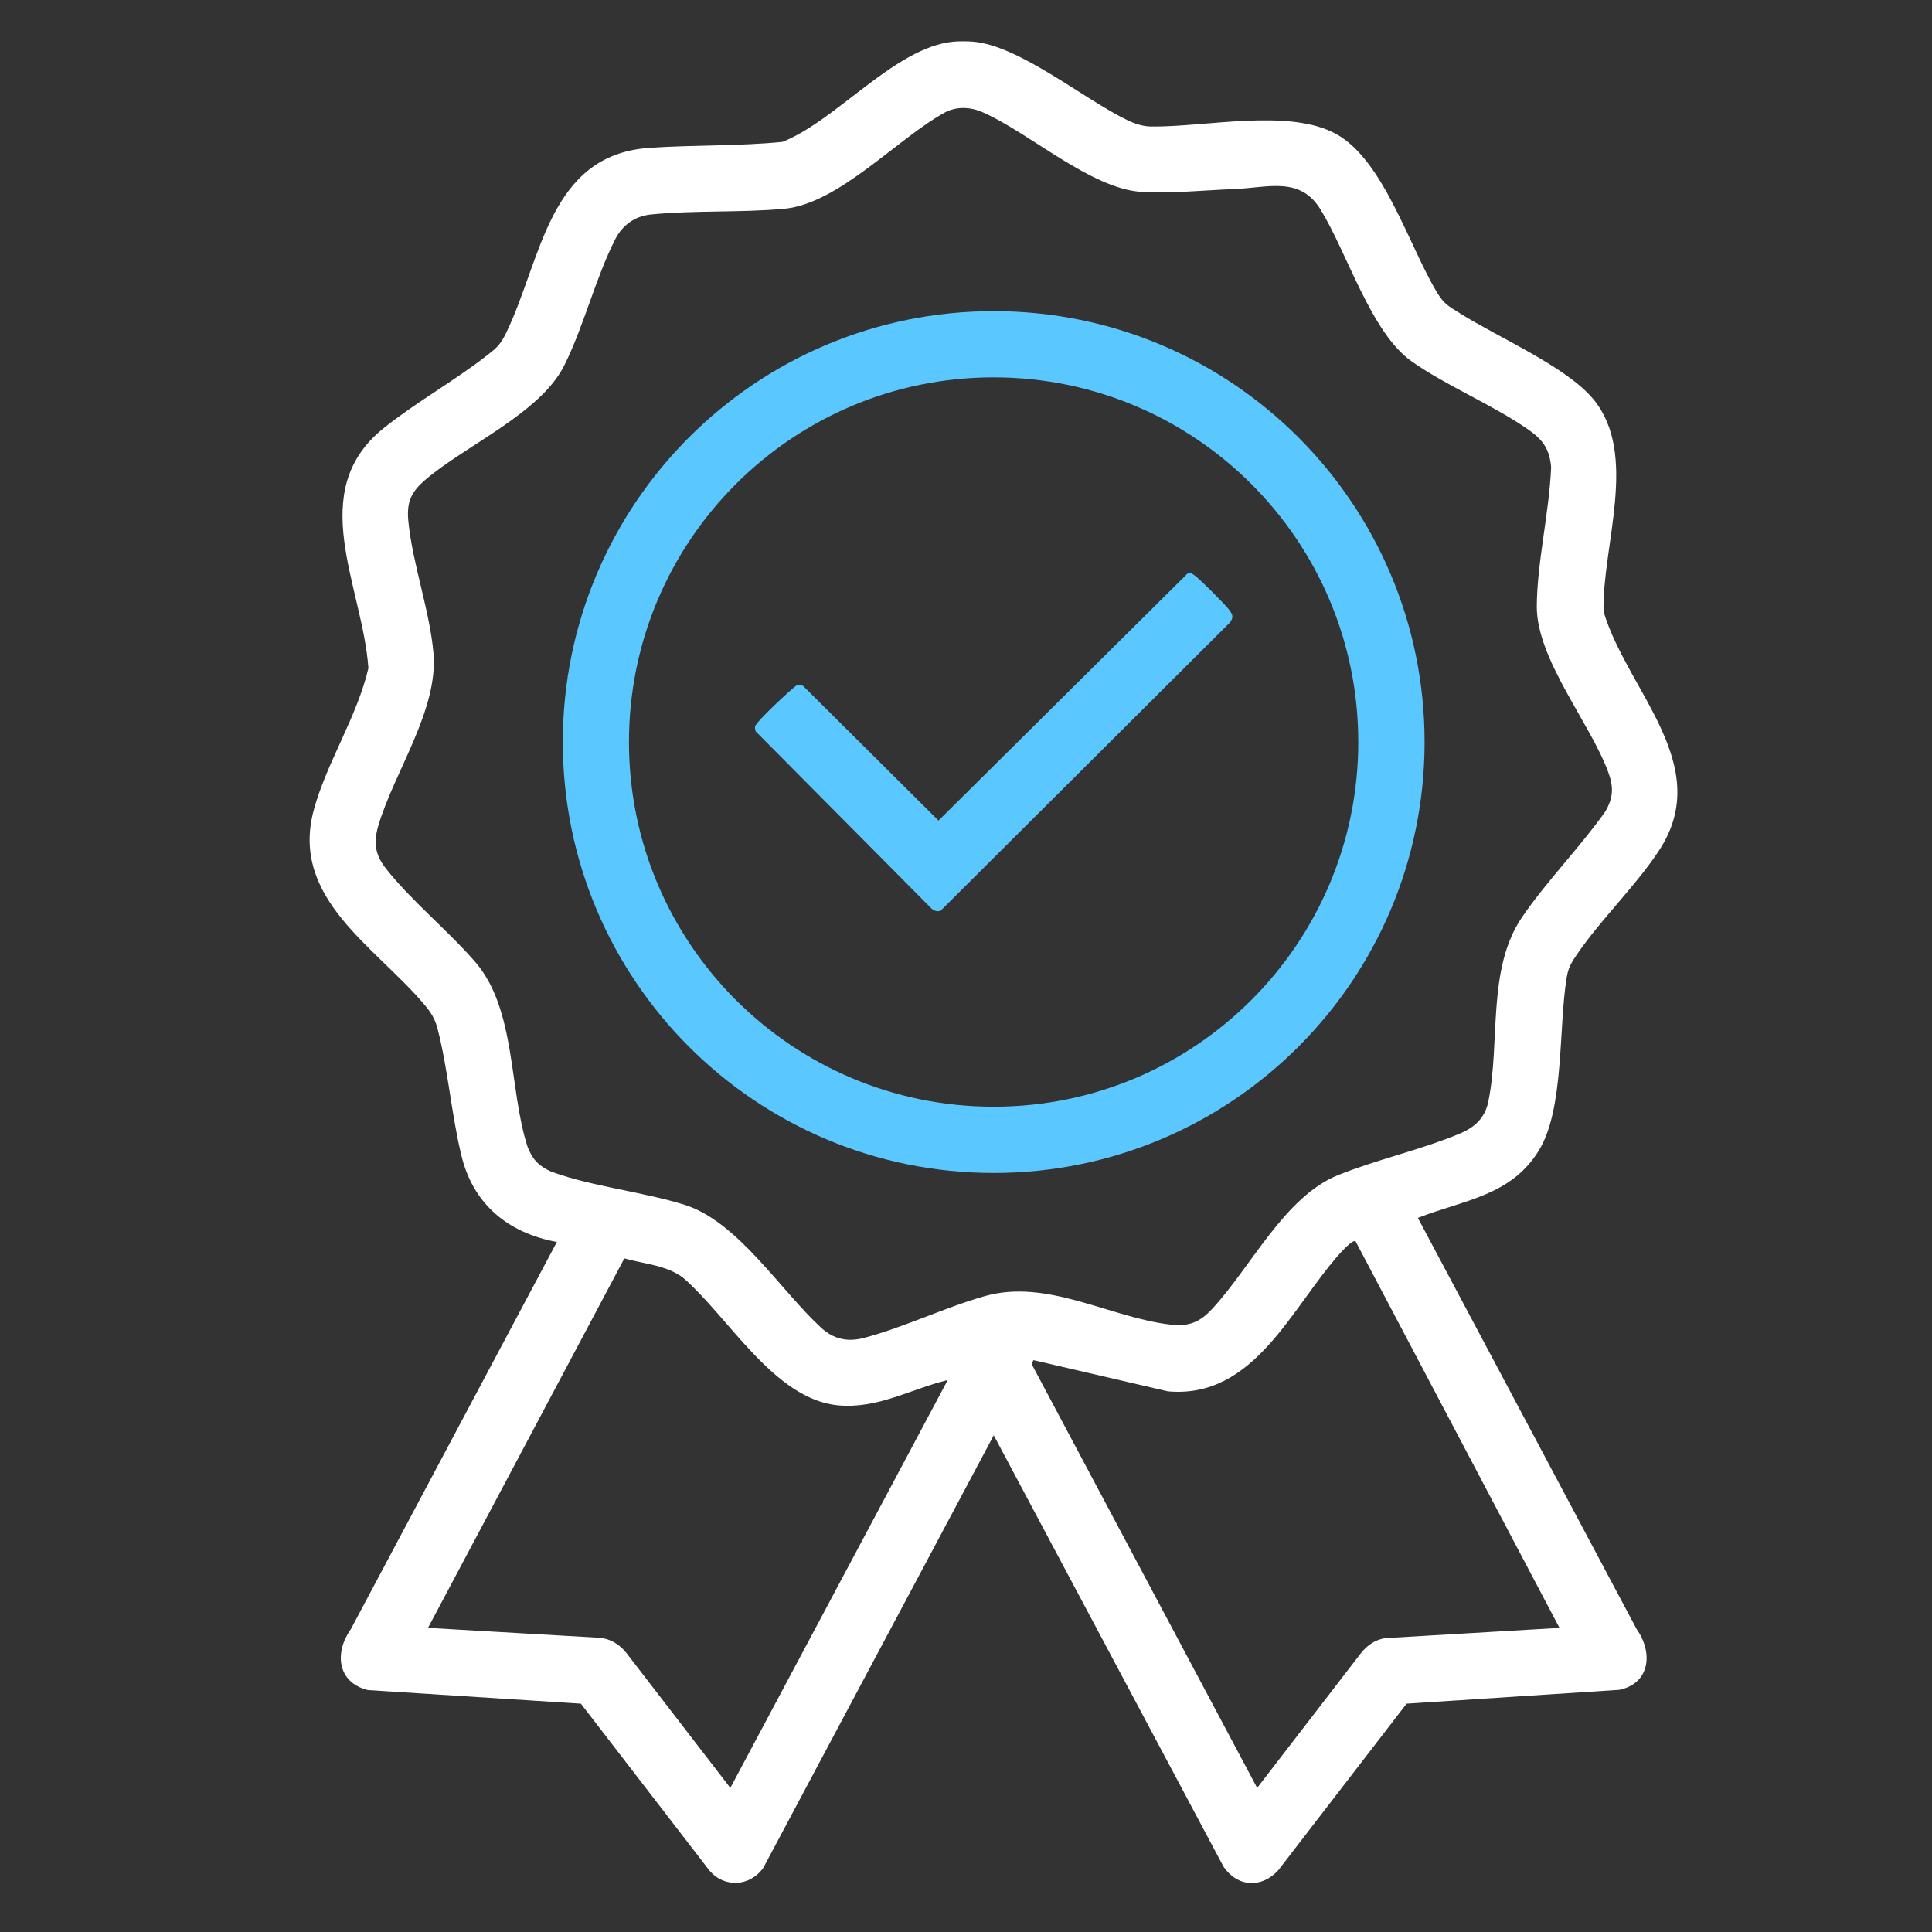 <svg xmlns="http://www.w3.org/2000/svg" id="Layer_1" data-name="Layer 1" viewBox="0 0 1000 1000"><rect x="0" y="0" width="1000" height="1000" fill="#333333" stroke="none"/><defs><style>      .cls-1 {        fill: #fff;      }      .cls-2 {        fill: #5ac8ff;      }    </style></defs><path class="cls-1" d="M796.51,595.49c13.27-21.58,10.11-63.86,14.43-89.66.88-5.26,2.59-7.88,5.48-12.11,12.49-18.22,30.35-35.24,42.39-53.65,28.83-44.09-16.74-82.67-28.81-123.53-.86-33.79,18.34-81.17-5.23-109.85-13.82-16.82-49.62-32.19-69.1-44.52-5.86-3.71-8.15-4.63-11.89-10.84-14.51-24.04-27.6-68.42-52.18-81.97-24.44-13.48-67.97-3.47-95.95-3.88-3.88-.06-8.05-1.35-11.52-2.99-22.89-10.86-56.07-38.8-80.4-40.92-2.8-.25-7.48-.27-10.26,0-30.3,2.9-60.48,40.85-88.5,51.87-22.83,2.25-45.85,1.53-68.76,3.08-52.35,3.52-55.83,57.92-74.25,95.82-3.01,6.2-4.86,7.72-10.15,11.83-16.75,13.02-36.4,24.03-52.95,37.22-41.29,32.9-11.19,81.67-8.18,124.44-5.68,24.83-21.87,49.43-28.33,73.63-12.17,45.62,31.91,70.4,57.35,100.58,3.32,3.93,5.44,7.26,6.75,12.3,5.47,21.08,7.21,44.69,12.43,66.01,6.16,25.13,24.26,39.89,49.36,44.49l-106.68,200.47c-8.56,12.04-7.02,27.58,8.87,31.47l110.24,7.04,66.35,86.13c7.65,9.36,21.17,8.66,28.1-1.23l119.24-223.82,118.97,223.35c7.33,10.65,19.81,11.17,28.37,1.7l66.35-86.13,110.11-7.17c16.08-3.36,17.44-19.43,9-31.34l-113.28-212.93c23.76-9.29,48.12-11.31,62.63-34.89ZM378.02,925.41l-53.9-69.97c-3.48-4.28-7.92-7.11-13.55-7.71l-89.04-5.14,101.63-191.25c10.13,2.89,21.52,3.43,30.24,9.88,23.53,20.15,47.27,63.11,80.42,66.19,20.46,1.89,37.5-8.4,56.72-13.1l-112.52,211.1ZM807.19,842.59l-90.33,5.32c-5.12.87-9.03,3.61-12.26,7.53l-53.9,69.97-116.75-219.41.94-2,69.64,16.16c44.67,4.01,63.8-43.31,89.07-71.44,1.06-1.18,6.64-7.27,8.03-6.25l105.56,200.12ZM770.37,570.09c-1.75,8.61-7.06,13.43-14.83,16.68-19.91,8.32-42.71,13.35-62.87,21.43-27.8,11.13-45.22,47.82-65.42,69.46-6.22,6.67-11.84,9.03-21.19,7.98-31.49-3.54-63.82-23.97-96.29-14.78-20.72,5.87-42.01,16.24-62.64,21.66-8.45,2.22-15.7.64-22.19-5.35-21.07-19.41-43.11-54.96-70.59-63.56-21.53-6.73-47.28-9.35-68.16-16.86-3.01-1.08-6.54-3.24-8.7-5.6-1.95-2.12-3.74-5.44-4.62-8.2-9.42-29.61-5.81-70.57-26.78-94.91-14.04-16.29-33.63-32.17-46.54-48.75-5.53-7.11-6.23-13.48-3.71-22,8.27-27.88,31.12-59.85,28.52-89.31-1.94-21.99-10.91-46.38-13.01-68.36-.96-10.03,1.63-15.2,9.09-21.52,21.01-17.82,59.3-34.32,71.59-58.89,10.14-20.27,16.16-45.16,26.36-65.28,3.74-7.39,10.23-12.09,18.59-12.92,22.76-2.26,46.12-.85,68.88-2.95,28.46-2.64,58.64-36.49,83.44-49.98,6.15-3.13,13.15-2.71,19.33.01,24.23,10.66,55.84,39.43,81.93,41.21,14.68,1,33.35-.88,48.44-1.46,17.19-.67,33.82-6.73,44.44,10.47,13.87,22.45,26.19,63.98,47.3,78.79,18.62,13.07,42.48,22.64,61,35.75,7.13,5.06,10.39,10.06,11.12,19-.92,23.08-7.28,49.12-7.42,71.88-.17,27.48,27.63,60.34,37.04,86.1,2.8,7.67,2.55,13.26-1.65,20.33-13.15,18.57-30.23,35.85-42.98,54.52-18.34,26.86-11.2,64.64-17.48,95.41Z"></path><g><path class="cls-2" d="M514.33,161.05c-123.17,0-223.02,99.86-223.02,223.04s99.85,223.04,223.02,223.04,223.03-99.86,223.03-223.04-99.86-223.04-223.03-223.04ZM514.3,572.83c-104.24,0-188.75-84.51-188.75-188.75s84.51-188.76,188.75-188.76,188.74,84.51,188.74,188.76-84.5,188.75-188.74,188.75Z"></path><path class="cls-2" d="M636.73,322.09l-149.83,149.27c-1.98.79-3.76-.11-5.17-1.52l-90.56-91.24c-.31-.82-.47-1.69-.34-2.56.33-2.29,18.43-19.22,21.82-21.55l2.93.43,70.19,69.81,129.18-128.15c1.54-.24,2.37.55,3.5,1.35,2.73,1.96,16.04,15.24,17.95,17.96,1.75,2.47,2.05,3.52.33,6.2Z"></path></g></svg>